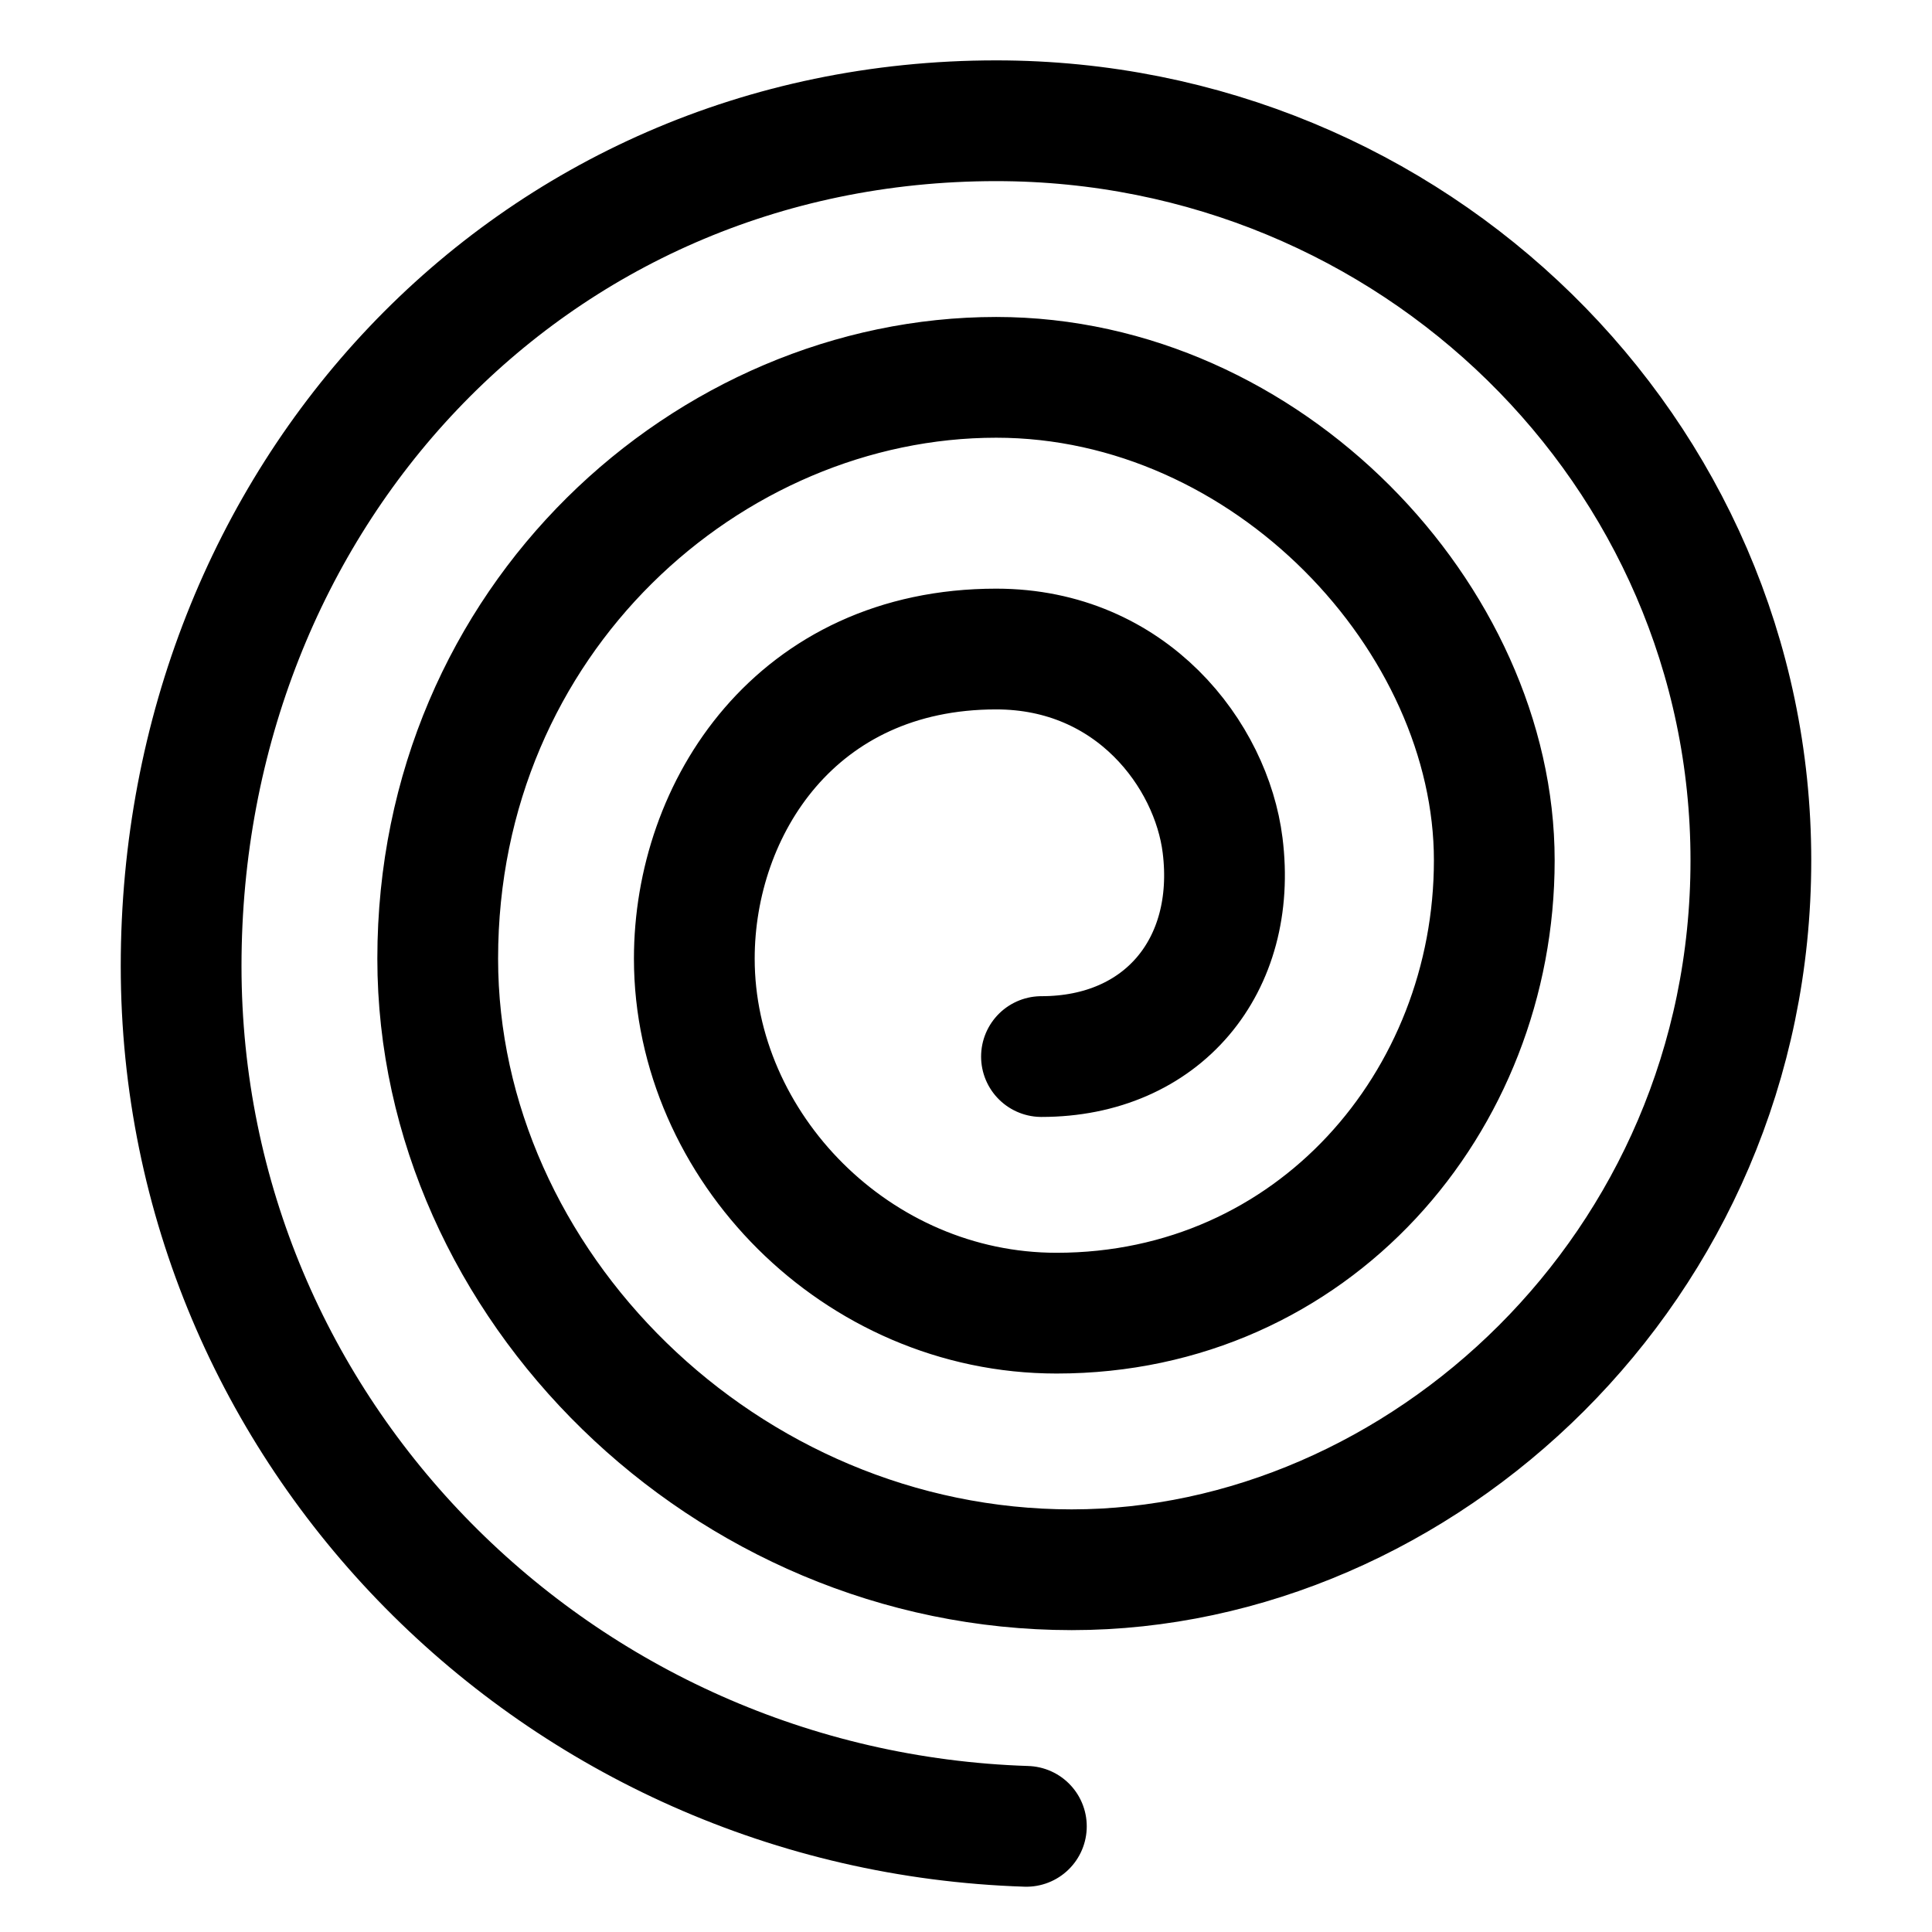 <svg width="64" height="64" viewBox="0 0 64 64" fill="none" xmlns="http://www.w3.org/2000/svg">
<path d="M34 60.5C18.5 60 6 47.464 6 32C6 16.536 17.5 4 33 4C46.807 4 58 14.969 58 28.5C58 42.031 47 52 35.5 52C24 52 14.5 42.525 14.5 31.756C14.5 20.5 23.5 12.5 33 12.5C42 12.5 49.5 20.5 49.5 28.5C49.5 36.5 43.5 43.5 35 43.5C28.373 43.5 23 37.966 23 31.756C23 26.772 26.373 21.5 33 21.5C37.5 21.5 40.128 25.023 40.5 28C41 32 38.5 35 34.5 35" stroke="black" stroke-width="4" stroke-linecap="round"/>
</svg>

